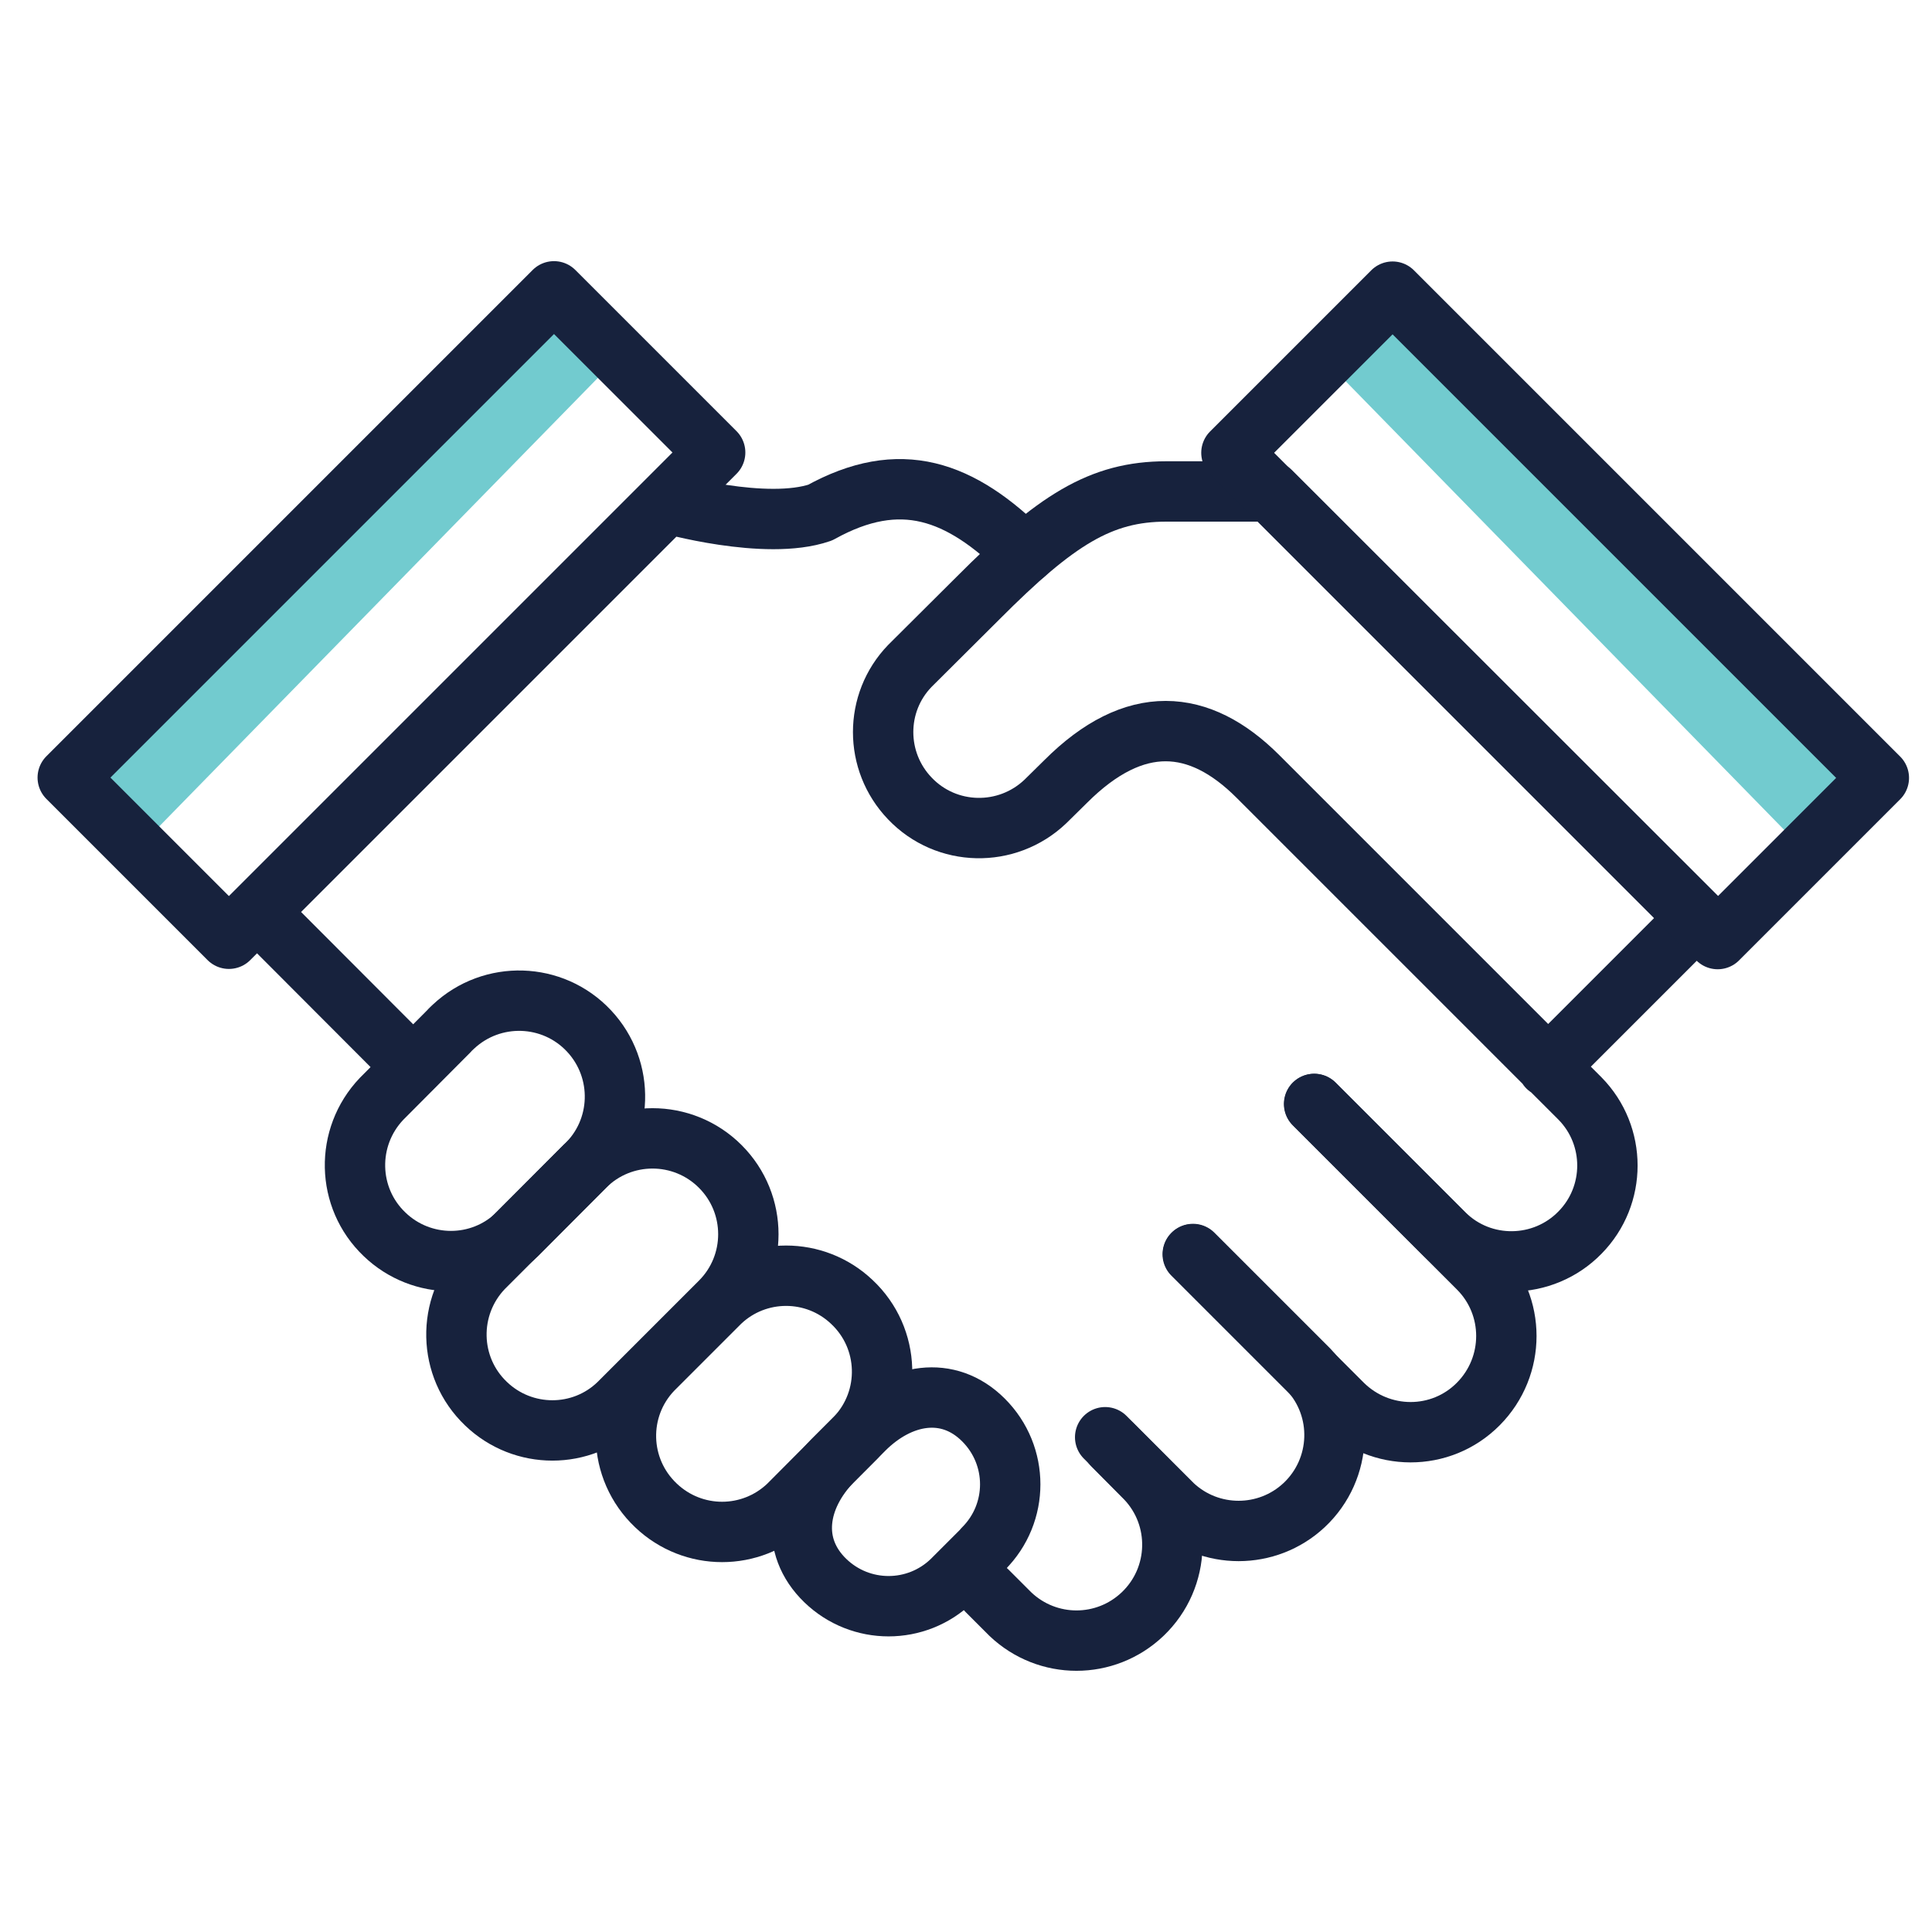 <?xml version="1.0" encoding="UTF-8"?>
<svg id="Layer_2" data-name="Layer 2" xmlns="http://www.w3.org/2000/svg" viewBox="0 0 64 64">
  <defs>
    <style>
      .cls-1 {
        fill: none;
        stroke: #17223d;
        stroke-linecap: round;
        stroke-linejoin: round;
        stroke-width: 2px;
      }

      .cls-2 {
        fill: #72cbcf;
      }
    </style>
  </defs>
  <polygon class="cls-2" points="44.08 12.12 59.2 27.59 62.25 25.77 46.14 9.66 44.08 12.12"/>
  <polygon class="cls-2" points="19.92 12.4 4.8 27.86 1.75 26.04 17.86 9.93 19.92 12.4"/>
  <path class="cls-1" d="m43.54,36.57l4.31,4.31c1.25,1.23,3.27,1.2,4.49-.05,1.21-1.23,1.21-3.21,0-4.44l-10.67-10.67c-1.94-1.94-4.08-2.12-6.37.17l-.67.66c-1.27,1.21-3.28,1.17-4.49-.1-1.18-1.23-1.18-3.17,0-4.39l2.25-2.24c2.59-2.6,4.07-3.54,6.25-3.54h3.45l14.13,14.12-4.95,4.95"/>
  <path class="cls-1" d="m43.53,36.57l5.44,5.44c1.24,1.24,1.24,3.25,0,4.5s-3.25,1.24-4.5,0l-4.96-4.96"/>
  <path class="cls-1" d="m39.52,41.54l3.83,3.83c1.2,1.28,1.13,3.29-.15,4.49-1.22,1.14-3.12,1.14-4.34,0l-2.25-2.25"/>
  <path class="cls-1" d="m36.86,47.87l1.1,1.11c1.21,1.27,1.16,3.28-.11,4.49-1.23,1.17-3.15,1.17-4.38,0l-.77-.77m-19.02-17.36l-5.12-5.13,13.54-13.54s3.27.93,5.07.31c2.65-1.47,4.64-.75,6.77,1.37"/>
  <path class="cls-1" d="m19.37,38.64c1.28-1.2,1.34-3.21.14-4.49-1.2-1.28-3.21-1.34-4.49-.14-.05.05-.1.09-.14.14l-2.24,2.25c-1.21,1.27-1.17,3.28.1,4.49,1.23,1.18,3.17,1.18,4.39,0l2.24-2.25Z"/>
  <path class="cls-1" d="m23.86,43.13c1.24-1.24,1.24-3.25,0-4.49-1.24-1.24-3.25-1.24-4.49,0h0l-3.37,3.37c-1.21,1.27-1.17,3.28.1,4.49,1.23,1.18,3.17,1.18,4.39,0l3.37-3.37Zm4.49,4.49c1.21-1.28,1.15-3.29-.13-4.49-1.22-1.16-3.14-1.16-4.36,0l-2.25,2.25c-1.21,1.27-1.16,3.28.12,4.49,1.23,1.17,3.15,1.17,4.38,0l2.24-2.25Z"/>
  <path class="cls-1" d="m32.58,51.3c1.18-1.18,1.18-3.08,0-4.26-1.18-1.18-2.78-.87-3.96.31l-1.05,1.05c-1.16,1.2-1.43,2.8-.23,3.96,1.17,1.13,3.02,1.13,4.19,0l1.05-1.05Z"/>
  <rect class="cls-1" x="40.13" y="16.61" width="22.78" height="7.55" transform="translate(29.5 -30.46) rotate(45)"/>
  <rect class="cls-1" x="1.59" y="16.61" width="22.78" height="7.55" transform="translate(36.56 25.61) rotate(135)"/>
</svg>